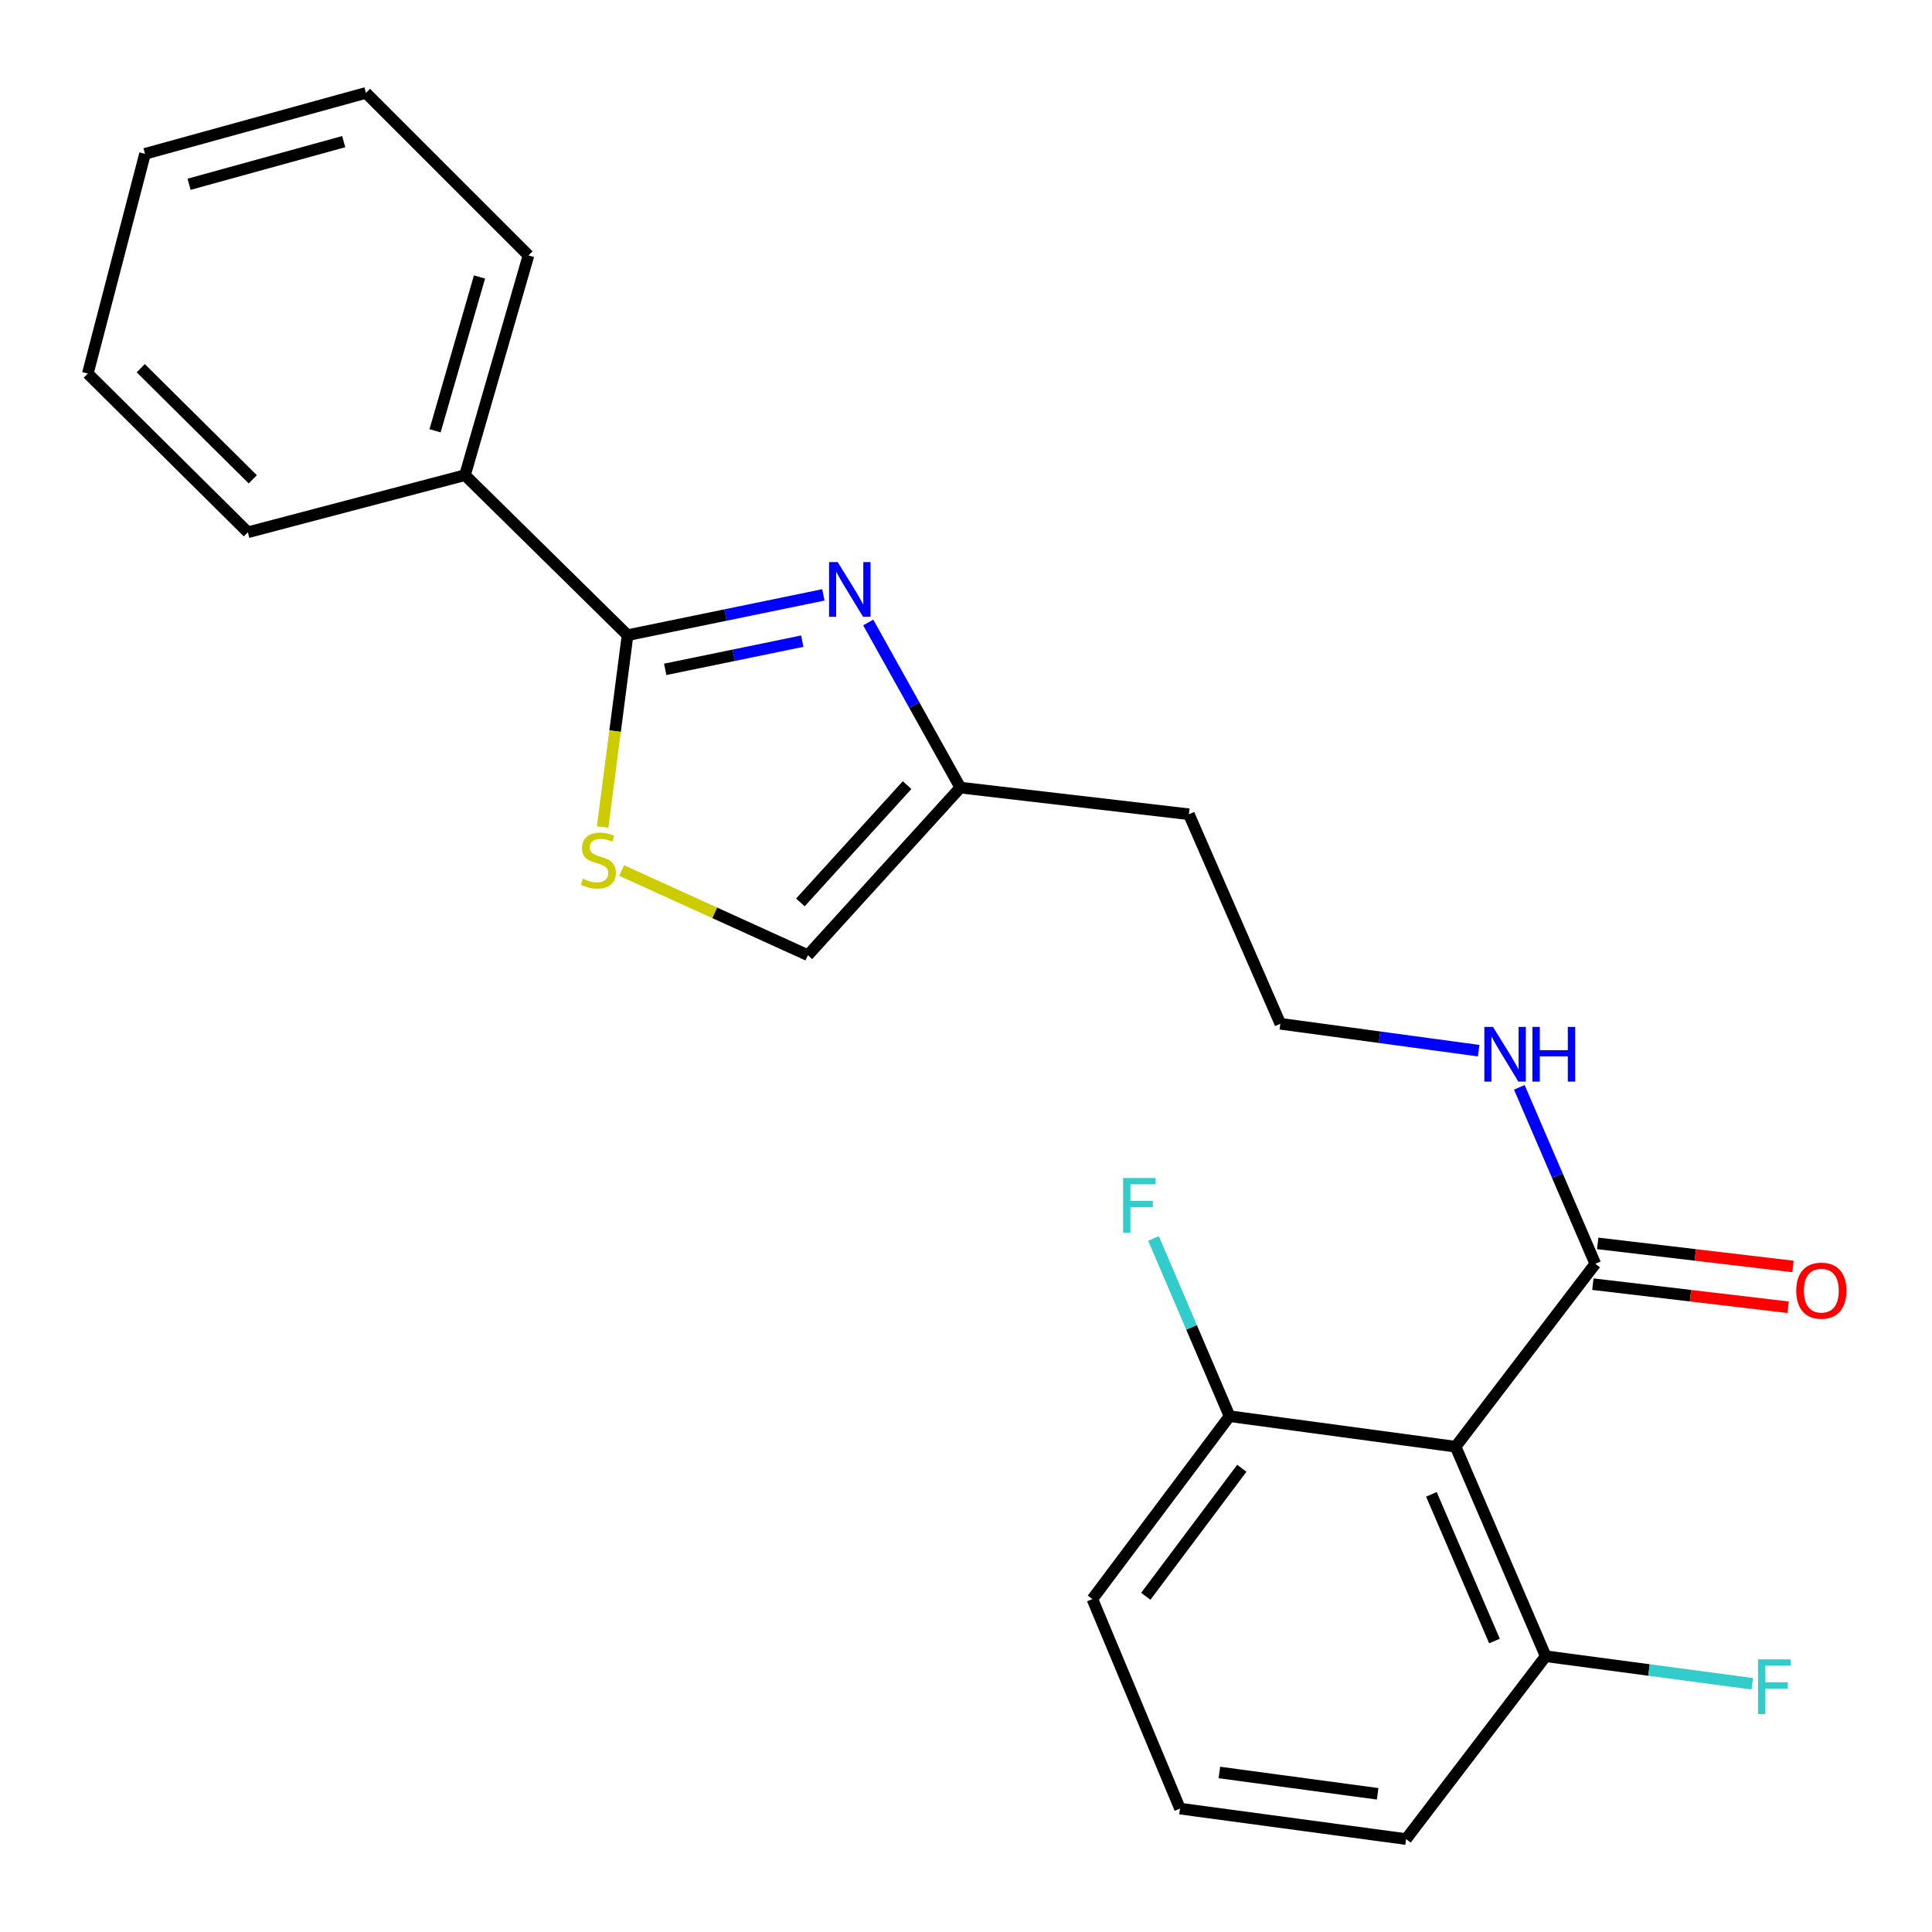 <?xml version='1.0' encoding='iso-8859-1'?>
<svg version='1.1' baseProfile='full'
              xmlns='http://www.w3.org/2000/svg'
                      xmlns:rdkit='http://www.rdkit.org/xml'
                      xmlns:xlink='http://www.w3.org/1999/xlink'
                  xml:space='preserve'
width='1000px' height='1000px' viewBox='0 0 1000 1000'>
<!-- END OF HEADER -->
<rect style='opacity:1.0;fill:#FFFFFF;stroke:none' width='1000' height='1000' x='0' y='0'> </rect>
<path class='bond-0' d='M 426.181,307.91 L 375.501,318.341' style='fill:none;fill-rule:evenodd;stroke:#0000FF;stroke-width:6px;stroke-linecap:butt;stroke-linejoin:miter;stroke-opacity:1' />
<path class='bond-0' d='M 375.501,318.341 L 324.822,328.771' style='fill:none;fill-rule:evenodd;stroke:#000000;stroke-width:6px;stroke-linecap:butt;stroke-linejoin:miter;stroke-opacity:1' />
<path class='bond-0' d='M 415.261,331.858 L 379.786,339.159' style='fill:none;fill-rule:evenodd;stroke:#0000FF;stroke-width:6px;stroke-linecap:butt;stroke-linejoin:miter;stroke-opacity:1' />
<path class='bond-0' d='M 379.786,339.159 L 344.311,346.46' style='fill:none;fill-rule:evenodd;stroke:#000000;stroke-width:6px;stroke-linecap:butt;stroke-linejoin:miter;stroke-opacity:1' />
<path class='bond-4' d='M 449.393,322.192 L 473.23,364.926' style='fill:none;fill-rule:evenodd;stroke:#0000FF;stroke-width:6px;stroke-linecap:butt;stroke-linejoin:miter;stroke-opacity:1' />
<path class='bond-4' d='M 473.23,364.926 L 497.067,407.661' style='fill:none;fill-rule:evenodd;stroke:#000000;stroke-width:6px;stroke-linecap:butt;stroke-linejoin:miter;stroke-opacity:1' />
<path class='bond-2' d='M 324.822,328.771 L 318.373,378.411' style='fill:none;fill-rule:evenodd;stroke:#000000;stroke-width:6px;stroke-linecap:butt;stroke-linejoin:miter;stroke-opacity:1' />
<path class='bond-2' d='M 318.373,378.411 L 311.923,428.051' style='fill:none;fill-rule:evenodd;stroke:#CCCC00;stroke-width:6px;stroke-linecap:butt;stroke-linejoin:miter;stroke-opacity:1' />
<path class='bond-8' d='M 324.822,328.771 L 240.678,245.937' style='fill:none;fill-rule:evenodd;stroke:#000000;stroke-width:6px;stroke-linecap:butt;stroke-linejoin:miter;stroke-opacity:1' />
<path class='bond-1' d='M 753.421,748.808 L 825.722,654.131' style='fill:none;fill-rule:evenodd;stroke:#000000;stroke-width:6px;stroke-linecap:butt;stroke-linejoin:miter;stroke-opacity:1' />
<path class='bond-6' d='M 753.421,748.808 L 800.063,857.266' style='fill:none;fill-rule:evenodd;stroke:#000000;stroke-width:6px;stroke-linecap:butt;stroke-linejoin:miter;stroke-opacity:1' />
<path class='bond-6' d='M 740.891,773.474 L 773.541,849.394' style='fill:none;fill-rule:evenodd;stroke:#000000;stroke-width:6px;stroke-linecap:butt;stroke-linejoin:miter;stroke-opacity:1' />
<path class='bond-7' d='M 753.421,748.808 L 636.414,733.021' style='fill:none;fill-rule:evenodd;stroke:#000000;stroke-width:6px;stroke-linecap:butt;stroke-linejoin:miter;stroke-opacity:1' />
<path class='bond-23' d='M 321.766,450.585 L 369.966,472.494' style='fill:none;fill-rule:evenodd;stroke:#CCCC00;stroke-width:6px;stroke-linecap:butt;stroke-linejoin:miter;stroke-opacity:1' />
<path class='bond-23' d='M 369.966,472.494 L 418.165,494.403' style='fill:none;fill-rule:evenodd;stroke:#000000;stroke-width:6px;stroke-linecap:butt;stroke-linejoin:miter;stroke-opacity:1' />
<path class='bond-3' d='M 825.722,654.131 L 806.061,608.464' style='fill:none;fill-rule:evenodd;stroke:#000000;stroke-width:6px;stroke-linecap:butt;stroke-linejoin:miter;stroke-opacity:1' />
<path class='bond-3' d='M 806.061,608.464 L 786.4,562.797' style='fill:none;fill-rule:evenodd;stroke:#0000FF;stroke-width:6px;stroke-linecap:butt;stroke-linejoin:miter;stroke-opacity:1' />
<path class='bond-9' d='M 824.475,664.685 L 875.005,670.656' style='fill:none;fill-rule:evenodd;stroke:#000000;stroke-width:6px;stroke-linecap:butt;stroke-linejoin:miter;stroke-opacity:1' />
<path class='bond-9' d='M 875.005,670.656 L 925.535,676.628' style='fill:none;fill-rule:evenodd;stroke:#FF0000;stroke-width:6px;stroke-linecap:butt;stroke-linejoin:miter;stroke-opacity:1' />
<path class='bond-9' d='M 826.969,643.577 L 877.499,649.549' style='fill:none;fill-rule:evenodd;stroke:#000000;stroke-width:6px;stroke-linecap:butt;stroke-linejoin:miter;stroke-opacity:1' />
<path class='bond-9' d='M 877.499,649.549 L 928.03,655.52' style='fill:none;fill-rule:evenodd;stroke:#FF0000;stroke-width:6px;stroke-linecap:butt;stroke-linejoin:miter;stroke-opacity:1' />
<path class='bond-5' d='M 497.067,407.661 L 418.165,494.403' style='fill:none;fill-rule:evenodd;stroke:#000000;stroke-width:6px;stroke-linecap:butt;stroke-linejoin:miter;stroke-opacity:1' />
<path class='bond-5' d='M 469.509,406.37 L 414.278,467.09' style='fill:none;fill-rule:evenodd;stroke:#000000;stroke-width:6px;stroke-linecap:butt;stroke-linejoin:miter;stroke-opacity:1' />
<path class='bond-11' d='M 497.067,407.661 L 615.372,421.453' style='fill:none;fill-rule:evenodd;stroke:#000000;stroke-width:6px;stroke-linecap:butt;stroke-linejoin:miter;stroke-opacity:1' />
<path class='bond-13' d='M 800.063,857.266 L 853.519,864.393' style='fill:none;fill-rule:evenodd;stroke:#000000;stroke-width:6px;stroke-linecap:butt;stroke-linejoin:miter;stroke-opacity:1' />
<path class='bond-13' d='M 853.519,864.393 L 906.976,871.521' style='fill:none;fill-rule:evenodd;stroke:#33CCCC;stroke-width:6px;stroke-linecap:butt;stroke-linejoin:miter;stroke-opacity:1' />
<path class='bond-16' d='M 800.063,857.266 L 727.785,951.908' style='fill:none;fill-rule:evenodd;stroke:#000000;stroke-width:6px;stroke-linecap:butt;stroke-linejoin:miter;stroke-opacity:1' />
<path class='bond-12' d='M 636.414,733.021 L 616.734,687.025' style='fill:none;fill-rule:evenodd;stroke:#000000;stroke-width:6px;stroke-linecap:butt;stroke-linejoin:miter;stroke-opacity:1' />
<path class='bond-12' d='M 616.734,687.025 L 597.053,641.03' style='fill:none;fill-rule:evenodd;stroke:#33CCCC;stroke-width:6px;stroke-linecap:butt;stroke-linejoin:miter;stroke-opacity:1' />
<path class='bond-17' d='M 636.414,733.021 L 565.412,827.686' style='fill:none;fill-rule:evenodd;stroke:#000000;stroke-width:6px;stroke-linecap:butt;stroke-linejoin:miter;stroke-opacity:1' />
<path class='bond-17' d='M 642.767,759.974 L 593.066,826.24' style='fill:none;fill-rule:evenodd;stroke:#000000;stroke-width:6px;stroke-linecap:butt;stroke-linejoin:miter;stroke-opacity:1' />
<path class='bond-18' d='M 240.678,245.937 L 273.54,132.201' style='fill:none;fill-rule:evenodd;stroke:#000000;stroke-width:6px;stroke-linecap:butt;stroke-linejoin:miter;stroke-opacity:1' />
<path class='bond-18' d='M 225.188,222.977 L 248.191,143.362' style='fill:none;fill-rule:evenodd;stroke:#000000;stroke-width:6px;stroke-linecap:butt;stroke-linejoin:miter;stroke-opacity:1' />
<path class='bond-19' d='M 240.678,245.937 L 128.288,275.504' style='fill:none;fill-rule:evenodd;stroke:#000000;stroke-width:6px;stroke-linecap:butt;stroke-linejoin:miter;stroke-opacity:1' />
<path class='bond-10' d='M 765.358,543.83 L 714.028,536.864' style='fill:none;fill-rule:evenodd;stroke:#0000FF;stroke-width:6px;stroke-linecap:butt;stroke-linejoin:miter;stroke-opacity:1' />
<path class='bond-10' d='M 714.028,536.864 L 662.699,529.898' style='fill:none;fill-rule:evenodd;stroke:#000000;stroke-width:6px;stroke-linecap:butt;stroke-linejoin:miter;stroke-opacity:1' />
<path class='bond-14' d='M 615.372,421.453 L 662.699,529.898' style='fill:none;fill-rule:evenodd;stroke:#000000;stroke-width:6px;stroke-linecap:butt;stroke-linejoin:miter;stroke-opacity:1' />
<path class='bond-15' d='M 610.755,936.132 L 565.412,827.686' style='fill:none;fill-rule:evenodd;stroke:#000000;stroke-width:6px;stroke-linecap:butt;stroke-linejoin:miter;stroke-opacity:1' />
<path class='bond-25' d='M 610.755,936.132 L 727.785,951.908' style='fill:none;fill-rule:evenodd;stroke:#000000;stroke-width:6px;stroke-linecap:butt;stroke-linejoin:miter;stroke-opacity:1' />
<path class='bond-25' d='M 631.149,917.434 L 713.07,928.477' style='fill:none;fill-rule:evenodd;stroke:#000000;stroke-width:6px;stroke-linecap:butt;stroke-linejoin:miter;stroke-opacity:1' />
<path class='bond-21' d='M 273.54,132.201 L 189.407,48.092' style='fill:none;fill-rule:evenodd;stroke:#000000;stroke-width:6px;stroke-linecap:butt;stroke-linejoin:miter;stroke-opacity:1' />
<path class='bond-20' d='M 128.288,275.504 L 45.455,193.356' style='fill:none;fill-rule:evenodd;stroke:#000000;stroke-width:6px;stroke-linecap:butt;stroke-linejoin:miter;stroke-opacity:1' />
<path class='bond-20' d='M 130.83,248.091 L 72.846,190.586' style='fill:none;fill-rule:evenodd;stroke:#000000;stroke-width:6px;stroke-linecap:butt;stroke-linejoin:miter;stroke-opacity:1' />
<path class='bond-22' d='M 45.455,193.356 L 75.057,79.62' style='fill:none;fill-rule:evenodd;stroke:#000000;stroke-width:6px;stroke-linecap:butt;stroke-linejoin:miter;stroke-opacity:1' />
<path class='bond-24' d='M 189.407,48.092 L 75.057,79.62' style='fill:none;fill-rule:evenodd;stroke:#000000;stroke-width:6px;stroke-linecap:butt;stroke-linejoin:miter;stroke-opacity:1' />
<path class='bond-24' d='M 177.904,73.311 L 97.859,95.381' style='fill:none;fill-rule:evenodd;stroke:#000000;stroke-width:6px;stroke-linecap:butt;stroke-linejoin:miter;stroke-opacity:1' />
<path  class='atom-0' d='M 433.597 290.936
L 442.877 305.936
Q 443.797 307.416, 445.277 310.096
Q 446.757 312.776, 446.837 312.936
L 446.837 290.936
L 450.597 290.936
L 450.597 319.256
L 446.717 319.256
L 436.757 302.856
Q 435.597 300.936, 434.357 298.736
Q 433.157 296.536, 432.797 295.856
L 432.797 319.256
L 429.117 319.256
L 429.117 290.936
L 433.597 290.936
' fill='#0000FF'/>
<path  class='atom-3' d='M 301.708 454.824
Q 302.028 454.944, 303.348 455.504
Q 304.668 456.064, 306.108 456.424
Q 307.588 456.744, 309.028 456.744
Q 311.708 456.744, 313.268 455.464
Q 314.828 454.144, 314.828 451.864
Q 314.828 450.304, 314.028 449.344
Q 313.268 448.384, 312.068 447.864
Q 310.868 447.344, 308.868 446.744
Q 306.348 445.984, 304.828 445.264
Q 303.348 444.544, 302.268 443.024
Q 301.228 441.504, 301.228 438.944
Q 301.228 435.384, 303.628 433.184
Q 306.068 430.984, 310.868 430.984
Q 314.148 430.984, 317.868 432.544
L 316.948 435.624
Q 313.548 434.224, 310.988 434.224
Q 308.228 434.224, 306.708 435.384
Q 305.188 436.504, 305.228 438.464
Q 305.228 439.984, 305.988 440.904
Q 306.788 441.824, 307.908 442.344
Q 309.068 442.864, 310.988 443.464
Q 313.548 444.264, 315.068 445.064
Q 316.588 445.864, 317.668 447.504
Q 318.788 449.104, 318.788 451.864
Q 318.788 455.784, 316.148 457.904
Q 313.548 459.984, 309.188 459.984
Q 306.668 459.984, 304.748 459.424
Q 302.868 458.904, 300.628 457.984
L 301.708 454.824
' fill='#CCCC00'/>
<path  class='atom-10' d='M 929.728 668.038
Q 929.728 661.238, 933.088 657.438
Q 936.448 653.638, 942.728 653.638
Q 949.008 653.638, 952.368 657.438
Q 955.728 661.238, 955.728 668.038
Q 955.728 674.918, 952.328 678.838
Q 948.928 682.718, 942.728 682.718
Q 936.488 682.718, 933.088 678.838
Q 929.728 674.958, 929.728 668.038
M 942.728 679.518
Q 947.048 679.518, 949.368 676.638
Q 951.728 673.718, 951.728 668.038
Q 951.728 662.478, 949.368 659.678
Q 947.048 656.838, 942.728 656.838
Q 938.408 656.838, 936.048 659.638
Q 933.728 662.438, 933.728 668.038
Q 933.728 673.758, 936.048 676.638
Q 938.408 679.518, 942.728 679.518
' fill='#FF0000'/>
<path  class='atom-11' d='M 772.773 531.526
L 782.053 546.526
Q 782.973 548.006, 784.453 550.686
Q 785.933 553.366, 786.013 553.526
L 786.013 531.526
L 789.773 531.526
L 789.773 559.846
L 785.893 559.846
L 775.933 543.446
Q 774.773 541.526, 773.533 539.326
Q 772.333 537.126, 771.973 536.446
L 771.973 559.846
L 768.293 559.846
L 768.293 531.526
L 772.773 531.526
' fill='#0000FF'/>
<path  class='atom-11' d='M 793.173 531.526
L 797.013 531.526
L 797.013 543.566
L 811.493 543.566
L 811.493 531.526
L 815.333 531.526
L 815.333 559.846
L 811.493 559.846
L 811.493 546.766
L 797.013 546.766
L 797.013 559.846
L 793.173 559.846
L 793.173 531.526
' fill='#0000FF'/>
<path  class='atom-13' d='M 581.305 609.742
L 598.145 609.742
L 598.145 612.982
L 585.105 612.982
L 585.105 621.582
L 596.705 621.582
L 596.705 624.862
L 585.105 624.862
L 585.105 638.062
L 581.305 638.062
L 581.305 609.742
' fill='#33CCCC'/>
<path  class='atom-14' d='M 909.96 858.881
L 926.8 858.881
L 926.8 862.121
L 913.76 862.121
L 913.76 870.721
L 925.36 870.721
L 925.36 874.001
L 913.76 874.001
L 913.76 887.201
L 909.96 887.201
L 909.96 858.881
' fill='#33CCCC'/>
</svg>
